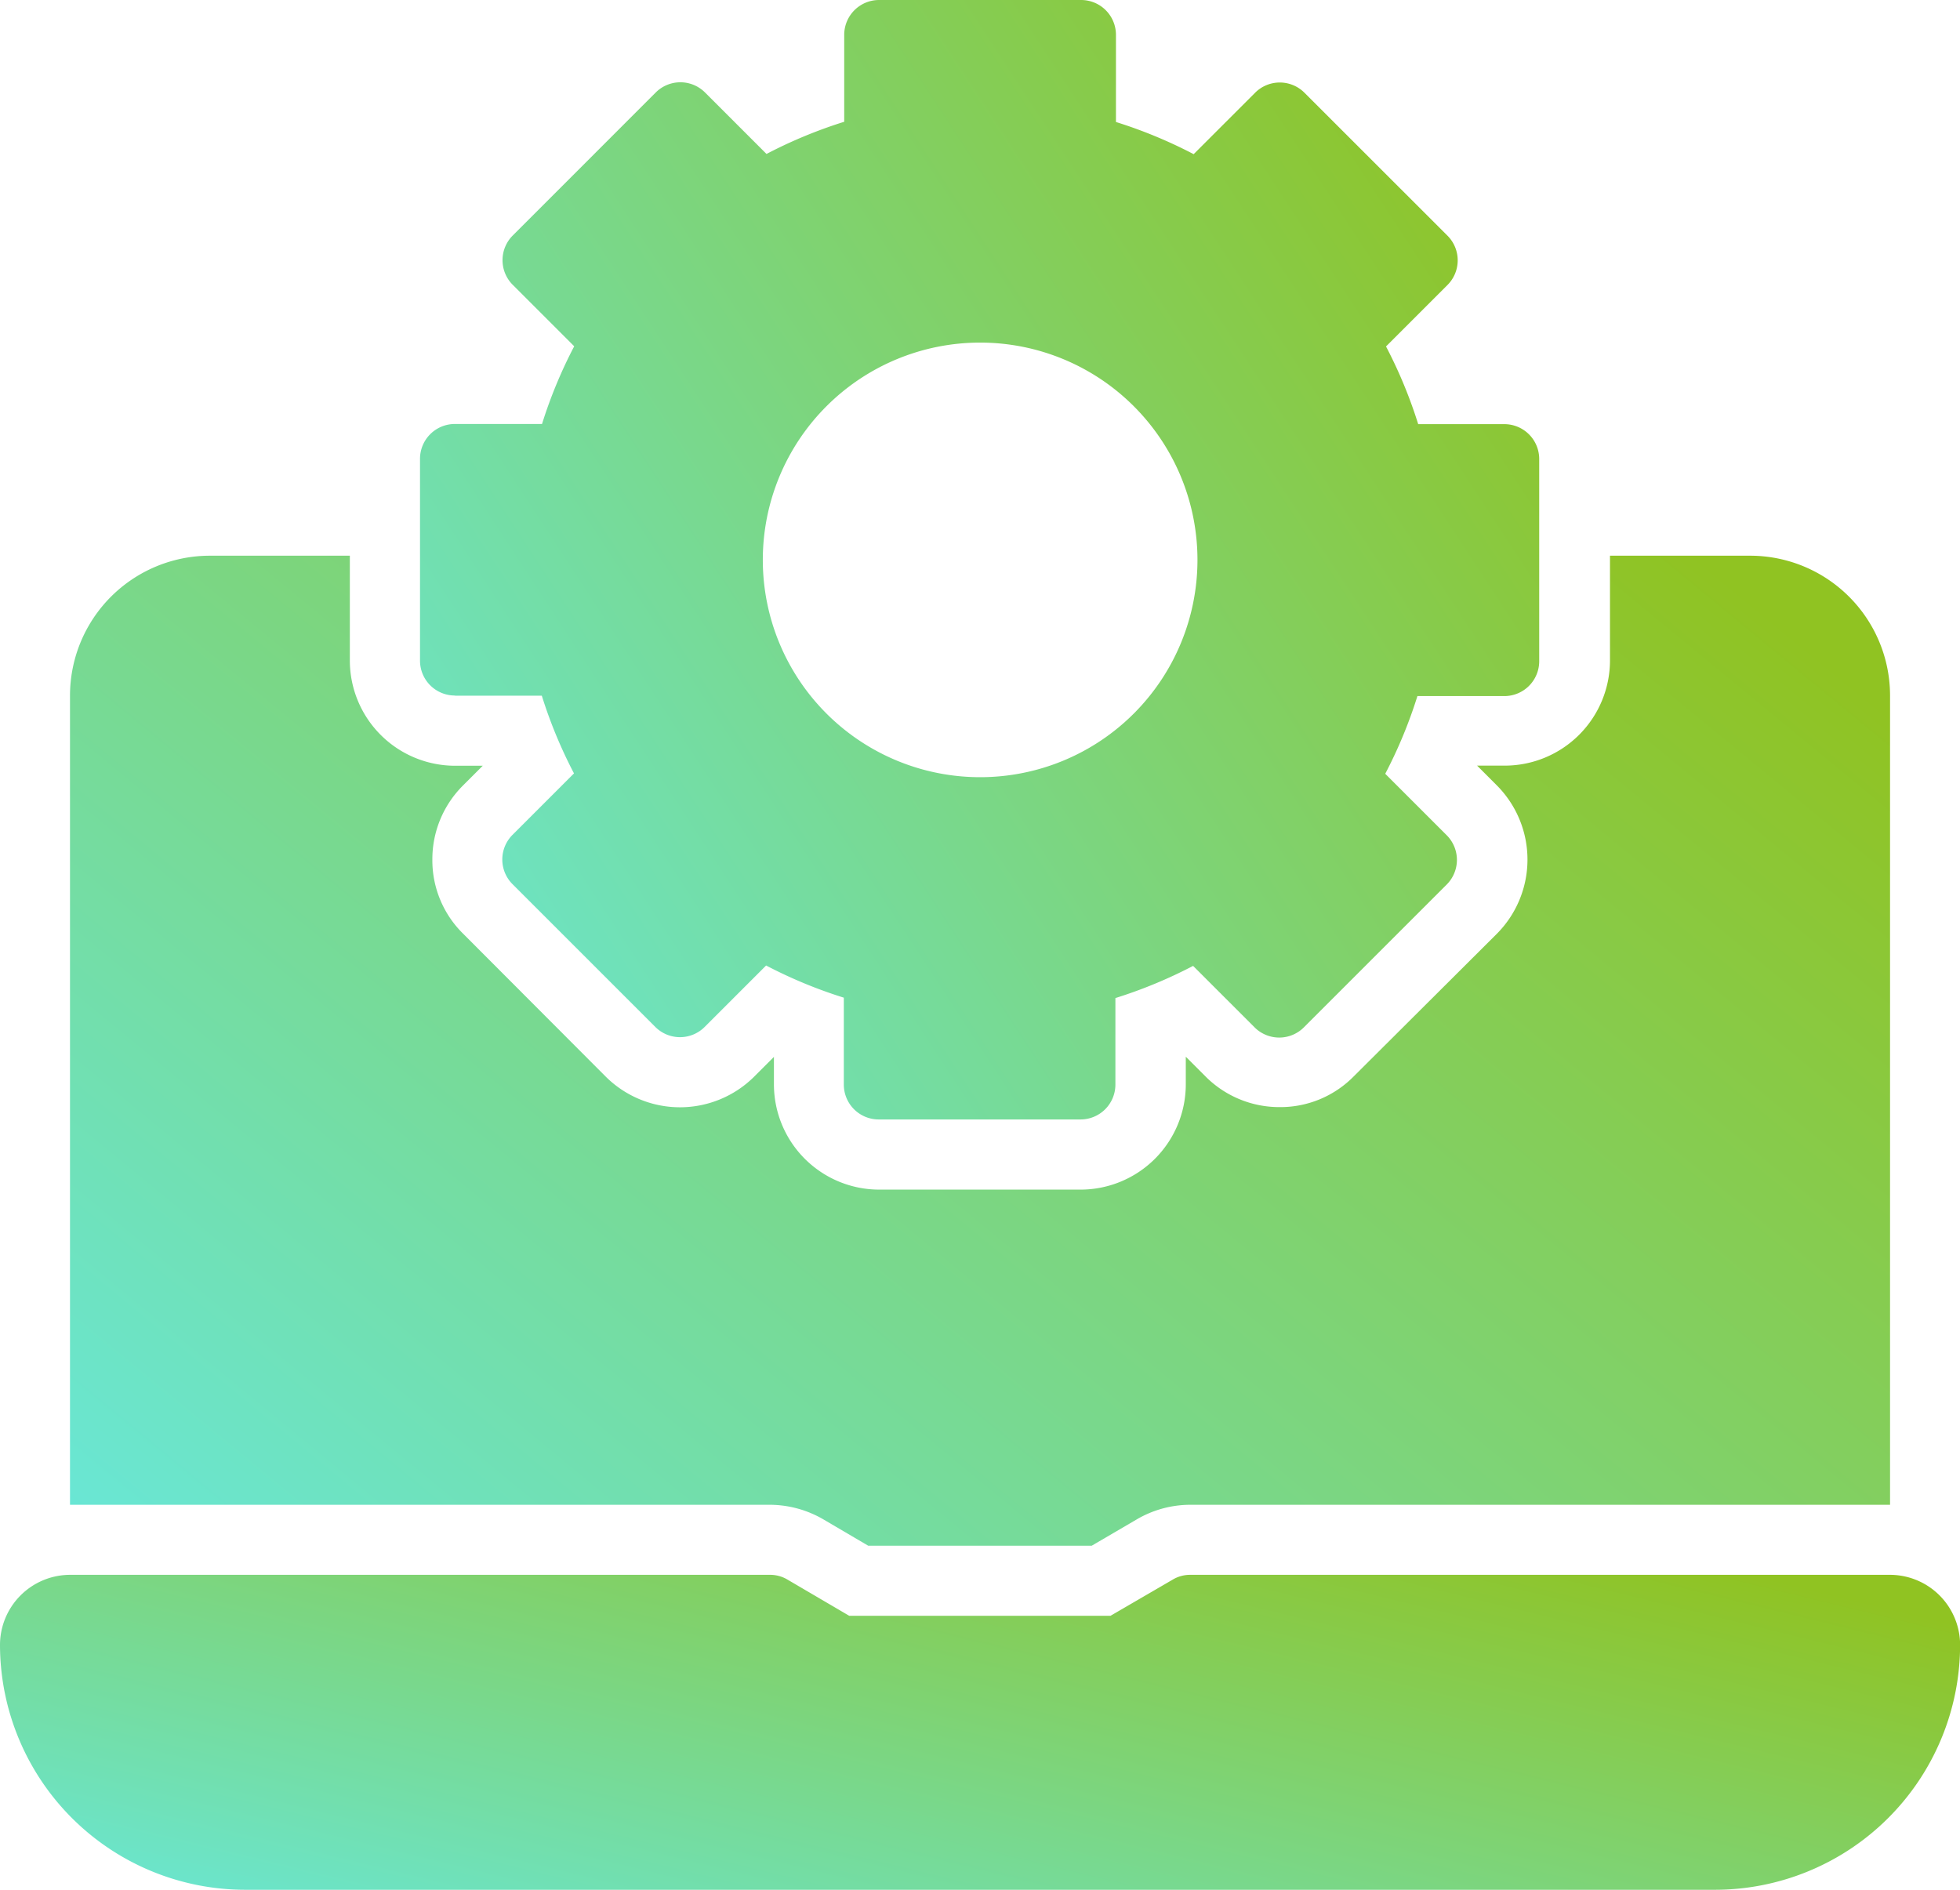 <svg id="Automated_Data_Annotation" data-name="Automated Data Annotation" xmlns="http://www.w3.org/2000/svg" xmlns:xlink="http://www.w3.org/1999/xlink" width="35.083" height="33.83" viewBox="0 0 35.083 33.83">
  <defs>
    <linearGradient id="linear-gradient" x1="-0.333" y1="1" x2="0.983" y2="0.14" gradientUnits="objectBoundingBox">
      <stop offset="0" stop-color="#60efff"/>
      <stop offset="1" stop-color="#90c322"/>
    </linearGradient>
  </defs>
  <path id="Path_72029" data-name="Path 72029" d="M16.626,17.454H18.18a8.446,8.446,0,0,0,.576,1.391l-1.1,1.1a.624.624,0,0,0,0,.883l2.556,2.556a.624.624,0,0,0,.883,0l1.1-1.1a8.445,8.445,0,0,0,1.391.576v1.554a.624.624,0,0,0,.626.626h3.609a.624.624,0,0,0,.626-.626V22.867a8.444,8.444,0,0,0,1.391-.576l1.1,1.1a.624.624,0,0,0,.883,0l2.556-2.556a.624.624,0,0,0,0-.883l-1.1-1.1a8.446,8.446,0,0,0,.576-1.391h1.554a.624.624,0,0,0,.626-.626V13.219a.624.624,0,0,0-.626-.626H33.867a8.447,8.447,0,0,0-.576-1.391l1.1-1.1a.624.624,0,0,0,0-.883L31.831,6.66a.624.624,0,0,0-.883,0l-1.1,1.1a8.445,8.445,0,0,0-1.391-.576V5.626A.624.624,0,0,0,27.828,5H24.219a.624.624,0,0,0-.626.626V7.18a8.445,8.445,0,0,0-1.391.576l-1.1-1.1a.624.624,0,0,0-.883,0L17.66,9.216a.624.624,0,0,0,0,.883l1.1,1.1a8.447,8.447,0,0,0-.576,1.391H16.626a.624.624,0,0,0-.626.626v3.609a.624.624,0,0,0,.626.626Zm9.4-6.321a3.89,3.89,0,1,1-3.89,3.89,3.89,3.89,0,0,1,3.89-3.89Z" transform="translate(-8.482 -5)" fill="url(#linear-gradient)"/>
  <path id="Path_72030" data-name="Path 72030" d="M37.83,50H25.3a.605.605,0,0,0-.313.088l-1.109.645H19.2L18.1,50.088A.605.605,0,0,0,17.783,50H5.253A1.257,1.257,0,0,0,4,51.253a4.39,4.39,0,0,0,4.385,4.385H34.7a4.39,4.39,0,0,0,4.385-4.385A1.257,1.257,0,0,0,37.83,50Z" transform="translate(-4 -21.808)" fill="url(#linear-gradient)"/>
  <path id="Path_72031" data-name="Path 72031" d="M19.488,38.133l.8.47h4l.814-.476a1.9,1.9,0,0,1,.946-.257h12.53V23.386a2.505,2.505,0,0,0-2.506-2.506H33.565v1.879a1.885,1.885,0,0,1-1.879,1.879h-.5l.357.357a1.883,1.883,0,0,1-.006,2.656L28.979,30.2a1.841,1.841,0,0,1-1.328.551,1.863,1.863,0,0,1-1.328-.551l-.351-.351v.5a1.885,1.885,0,0,1-1.879,1.879H20.484A1.885,1.885,0,0,1,18.6,30.352v-.5l-.357.357a1.883,1.883,0,0,1-2.656-.006l-2.55-2.556a1.841,1.841,0,0,1-.551-1.328,1.862,1.862,0,0,1,.551-1.328l.351-.351h-.5a1.885,1.885,0,0,1-1.879-1.879V20.88H8.506A2.505,2.505,0,0,0,6,23.386V37.87H18.53A1.918,1.918,0,0,1,19.488,38.133Z" transform="translate(-4.747 -10.932)" fill="url(#linear-gradient)"/>
</svg>
